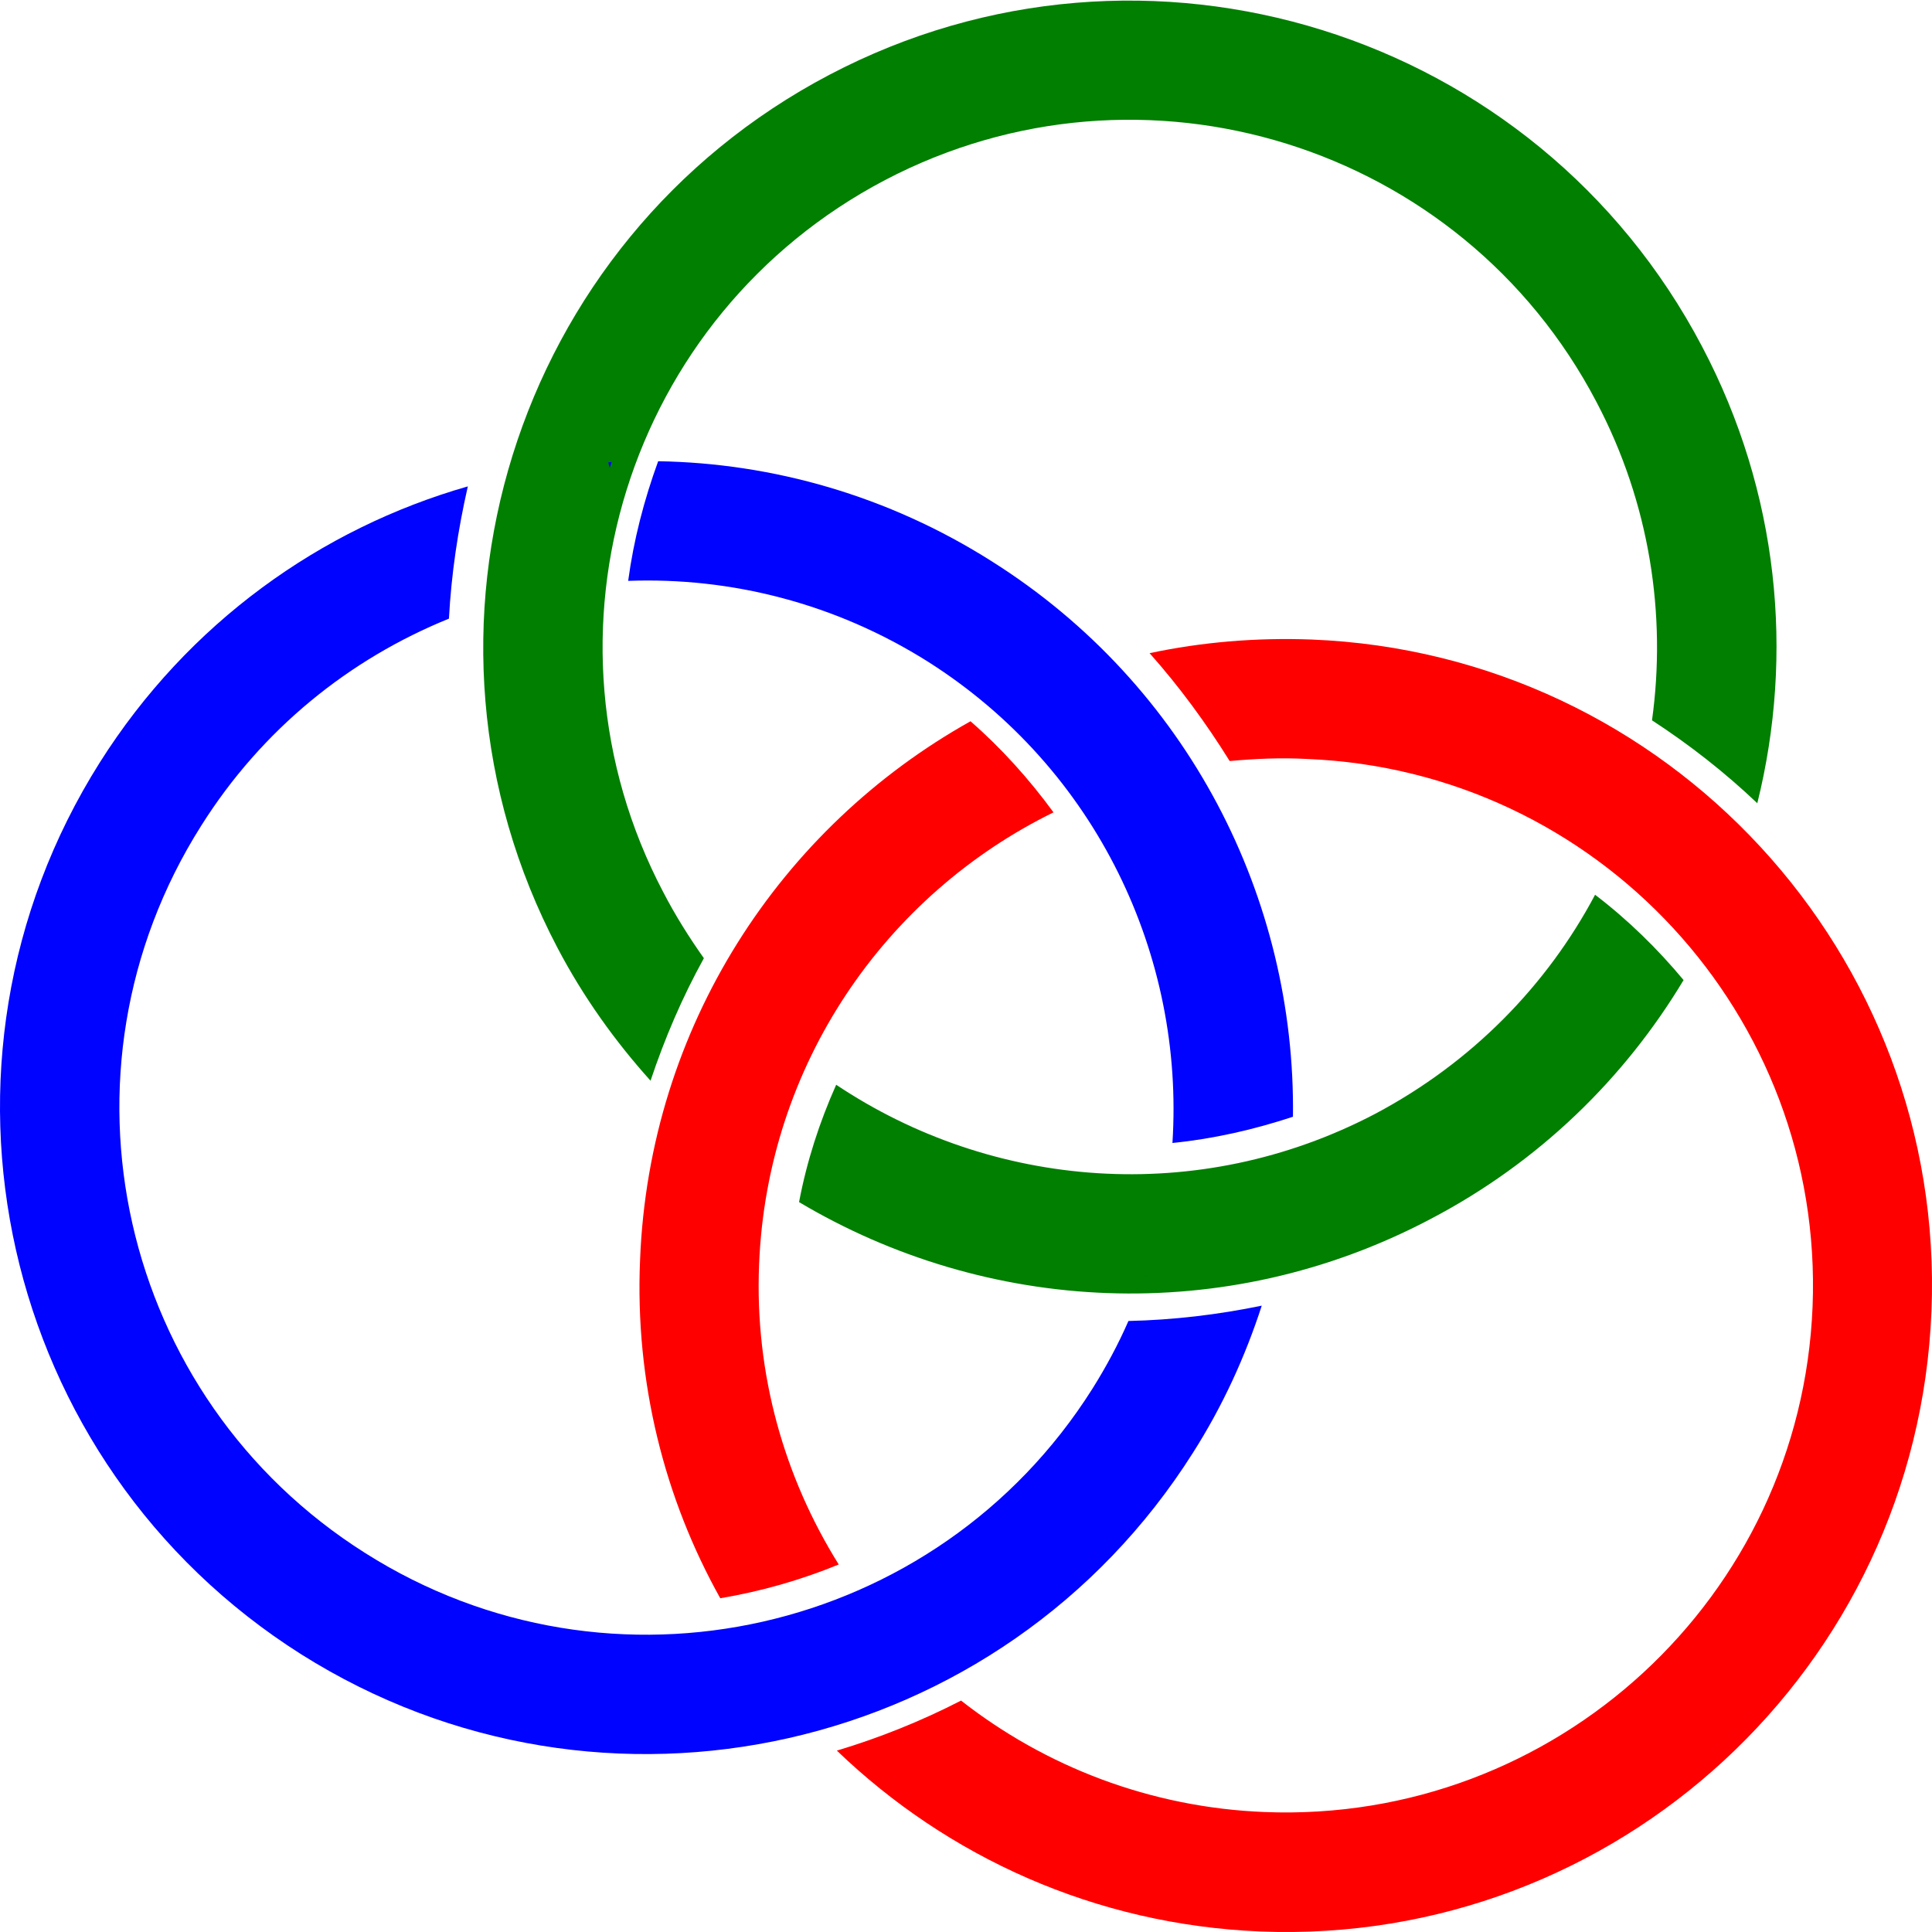 <?xml version="1.0" standalone="no"?>
<!DOCTYPE svg PUBLIC "-//W3C//DTD SVG 1.1//EN" "http://www.w3.org/Graphics/SVG/1.1/DTD/svg11.dtd">
<!--Generator: Xara Designer (www.xara.com), SVG filter version: 6.1.0.16-->
<svg xmlns:xlink="http://www.w3.org/1999/xlink" xmlns="http://www.w3.org/2000/svg" stroke-width="0.501" stroke-linejoin="bevel" fill-rule="evenodd" version="1.1" overflow="visible" width="720pt" height="720pt" viewBox="0 0 720 720">
<defs>
	</defs>
<g id="Document" fill="none" stroke="black" font-family="Times New Roman" font-size="16" transform="scale(1 -1)">
<g id="Spread" transform="translate(0 -720)">
<g id="Layer 1">
<path d="M 297.787,272.009 C 300.644,287.103 305.36,301.728 311.623,315.743 C 369.68,276.944 446.435,270.261 512.528,304.928 C 548.705,324.127 576.606,352.936 594.443,386.552 C 606.63,377.262 617.747,366.39 627.421,354.758 C 605.478,318.194 573.538,286.842 533.038,265.667 C 456.204,225.145 367.351,230.578 297.787,272.009 Z M 255.341,303.931 C 260.042,319.571 265.936,334.61 273.386,349.241 C 281.133,340.46 289.268,332.63 298.234,325.428 C 291.567,311.429 286.489,296.564 283.019,281.337 C 273.277,288.11 264.122,295.722 255.341,303.931 Z M 207.749,366.779 C 145.863,484.524 191.319,630.228 309.064,692.113 C 426.808,753.998 572.512,708.543 634.347,590.799 C 662.944,536.516 668.684,476.143 654.896,420.656 C 642.788,432.171 629.622,442.457 615.656,451.555 C 621.08,490.772 614.885,532.419 594.932,570.244 C 544.597,666.262 425.794,703.181 329.827,652.894 C 233.601,602.36 196.682,483.559 247.17,387.536 C 251.678,378.818 256.813,370.687 262.315,362.897 C 254.26,348.338 247.751,333.118 242.436,317.248 C 229.174,331.994 217.341,348.513 207.749,366.779 Z M 601.552,401.55 C 606.126,412.178 609.747,422.992 612.361,434.044 C 625.72,424.967 638.27,414.5 649.569,403.013 C 645.98,391.591 641.339,380.557 635.956,369.958 C 625.624,381.613 614.094,392.298 601.552,401.55 Z" fill="#007f01" stroke-width="0.608" fill-rule="evenodd" stroke="none" marker-start="none" marker-end="none" stroke-miterlimit="79.84"/>
<path d="M 112.245,103.492 C -0.196,174.63 -33.748,323.397 37.189,435.845 C 70.108,487.929 119.655,523.072 174.347,538.738 C 170.639,522.456 168.189,505.98 167.308,489.448 C 130.368,474.479 97.698,448.369 74.961,412.241 C 16.848,320.364 44.371,199.158 136.053,141.255 C 227.676,83.15 349.134,110.667 407.038,202.347 C 412.188,210.525 416.792,219.127 420.535,227.708 C 437.264,228.085 453.844,230.04 470.22,233.419 C 464.091,214.538 455.749,196.138 444.549,178.549 C 373.411,66.108 224.694,32.554 112.245,103.492 Z M 427.097,244.448 C 427.146,244.394 427.196,244.392 427.247,244.391 C 427.196,244.392 427.144,244.344 427.042,244.348 C 427.044,244.399 427.044,244.399 427.097,244.448 Z M 345.944,473.332 C 311.205,495.261 272.239,504.929 234.1,503.526 C 236.152,518.801 240.016,533.659 245.28,548.113 C 287.802,547.438 330.989,535.294 369.542,510.851 C 443.038,464.522 482.905,384.875 481.847,303.821 C 467.244,299.013 452.284,295.586 436.933,294.044 C 441.436,363.531 408.826,433.402 345.944,473.332 Z M 226.679,547.699 C 227.085,547.735 227.492,547.773 227.948,547.806 C 227.669,547.057 227.441,546.355 227.214,545.654 C 227.037,546.369 226.857,547.033 226.679,547.699 Z" stroke-width="0.608" fill="#0003ff" fill-rule="evenodd" stroke="none" marker-start="none" marker-end="none" stroke-miterlimit="79.84"/>
<path d="M 311.871,67.6 C 327.892,72.409 343.304,78.606 358.158,86.242 C 389.415,61.75 428.539,46.405 471.279,44.709 C 579.672,40.417 671.152,124.697 675.496,233.138 C 679.787,341.532 595.35,432.816 487.109,437.152 C 477.251,437.698 467.563,437.227 458.264,436.386 C 449.39,450.625 439.529,464.088 428.417,476.582 C 447.858,480.715 468.028,482.44 488.816,481.665 C 621.639,476.367 725.152,364.21 719.804,231.388 C 714.5,98.364 602.343,-5.149 469.572,0.198 C 408.07,2.75 353.035,28.022 311.871,67.6 Z M 238.534,250.475 C 241.921,337.322 290.859,411.59 361.685,451.206 C 373.235,441.128 383.522,429.677 392.612,417.253 C 330,386.568 285.853,323.329 282.894,248.774 C 281.212,207.856 292.329,169.378 312.572,136.964 C 298.388,131.129 283.553,126.936 268.42,124.376 C 247.636,161.57 236.589,204.906 238.534,250.475 Z" stroke-width="0.608" fill="#ff0000" fill-rule="evenodd" stroke="none" marker-start="none" marker-end="none" stroke-miterlimit="79.84"/>
</g>
</g>
</g>
</svg>
